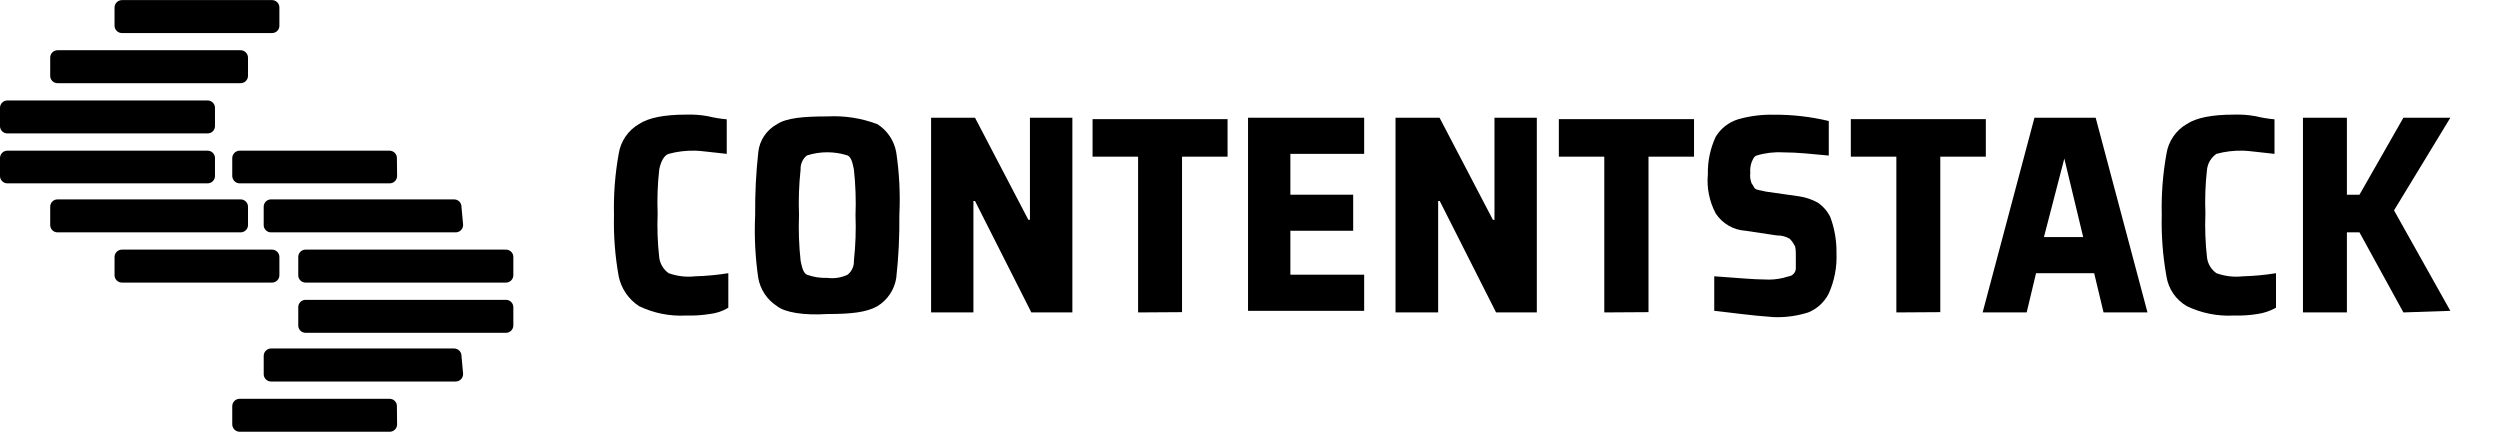 <svg width="452" height="79" viewBox="0 0 452 79" fill="none" xmlns="http://www.w3.org/2000/svg">
<g clip-path="url(#clip0_1059_10116)">
<path d="M71.795 31.723C71.808 31.912 71.78 32.102 71.713 32.279C71.647 32.456 71.544 32.618 71.411 32.752C71.278 32.887 71.118 32.992 70.941 33.06C70.765 33.129 70.576 33.159 70.386 33.149H43.416C43.226 33.159 43.036 33.129 42.859 33.06C42.681 32.992 42.52 32.888 42.386 32.753C42.252 32.619 42.147 32.458 42.079 32.28C42.011 32.103 41.98 31.913 41.99 31.723V28.668C41.98 28.478 42.011 28.288 42.079 28.111C42.147 27.934 42.252 27.773 42.386 27.638C42.52 27.504 42.681 27.399 42.859 27.331C43.036 27.263 43.226 27.233 43.416 27.242H70.353C70.542 27.232 70.731 27.262 70.907 27.331C71.084 27.399 71.244 27.504 71.377 27.639C71.51 27.773 71.613 27.935 71.679 28.112C71.746 28.29 71.774 28.479 71.761 28.668L71.795 31.723Z" fill="black"></path>
<path d="M83.727 40.583C83.74 40.774 83.712 40.965 83.644 41.143C83.577 41.322 83.472 41.484 83.338 41.619C83.203 41.754 83.04 41.859 82.862 41.926C82.683 41.993 82.492 42.022 82.302 42.009H49.085C48.895 42.022 48.705 41.993 48.527 41.926C48.349 41.859 48.188 41.754 48.054 41.619C47.92 41.483 47.817 41.321 47.752 41.142C47.687 40.964 47.661 40.773 47.676 40.583V37.46C47.663 37.272 47.691 37.083 47.758 36.907C47.824 36.73 47.928 36.57 48.061 36.436C48.194 36.303 48.355 36.2 48.531 36.133C48.708 36.067 48.897 36.039 49.085 36.051H82.013C82.202 36.039 82.391 36.067 82.569 36.133C82.746 36.2 82.908 36.303 83.042 36.436C83.177 36.569 83.282 36.729 83.35 36.905C83.419 37.082 83.449 37.271 83.439 37.46L83.727 40.583Z" fill="black"></path>
<path d="M92.812 49.664C92.824 49.855 92.796 50.045 92.729 50.224C92.662 50.403 92.557 50.565 92.422 50.7C92.287 50.835 92.125 50.94 91.946 51.007C91.768 51.074 91.577 51.102 91.386 51.09H55.335C55.145 51.103 54.955 51.074 54.777 51.007C54.599 50.94 54.438 50.835 54.304 50.699C54.17 50.564 54.067 50.402 54.002 50.223C53.937 50.044 53.911 49.854 53.926 49.664V46.558C53.911 46.368 53.937 46.178 54.002 45.999C54.067 45.82 54.17 45.658 54.304 45.523C54.438 45.387 54.599 45.282 54.777 45.215C54.955 45.148 55.145 45.119 55.335 45.132H91.386C91.577 45.12 91.768 45.148 91.946 45.215C92.125 45.282 92.287 45.387 92.422 45.522C92.557 45.657 92.662 45.819 92.729 45.998C92.796 46.176 92.824 46.367 92.812 46.558V49.664Z" fill="black"></path>
<path d="M92.812 58.762C92.822 58.951 92.792 59.14 92.723 59.316C92.655 59.493 92.55 59.653 92.415 59.786C92.281 59.919 92.119 60.022 91.942 60.089C91.764 60.155 91.575 60.183 91.386 60.17H55.335C55.147 60.183 54.958 60.155 54.781 60.089C54.605 60.022 54.444 59.919 54.311 59.786C54.178 59.652 54.074 59.492 54.008 59.315C53.941 59.139 53.913 58.95 53.926 58.762V55.639C53.911 55.449 53.937 55.258 54.002 55.08C54.067 54.901 54.17 54.739 54.304 54.603C54.438 54.468 54.599 54.363 54.777 54.296C54.955 54.228 55.145 54.2 55.335 54.213H91.386C91.577 54.2 91.768 54.229 91.946 54.296C92.125 54.363 92.287 54.468 92.422 54.603C92.557 54.738 92.662 54.9 92.729 55.078C92.796 55.257 92.824 55.448 92.812 55.639V58.762Z" fill="black"></path>
<path d="M83.73 67.554C83.74 67.744 83.71 67.933 83.641 68.111C83.573 68.288 83.468 68.449 83.334 68.584C83.2 68.718 83.039 68.823 82.861 68.891C82.684 68.959 82.494 68.989 82.304 68.98H49.087C48.898 68.99 48.709 68.96 48.533 68.891C48.356 68.823 48.196 68.718 48.063 68.583C47.93 68.448 47.827 68.287 47.761 68.11C47.694 67.932 47.666 67.743 47.679 67.554V64.431C47.666 64.242 47.694 64.052 47.761 63.875C47.827 63.698 47.93 63.536 48.063 63.402C48.196 63.267 48.356 63.162 48.533 63.094C48.709 63.025 48.898 62.995 49.087 63.005H82.016C82.206 62.995 82.395 63.026 82.573 63.094C82.75 63.162 82.911 63.267 83.046 63.401C83.18 63.535 83.285 63.697 83.353 63.874C83.421 64.051 83.451 64.241 83.441 64.431L83.73 67.554Z" fill="black"></path>
<path d="M71.795 76.635C71.808 76.824 71.78 77.013 71.713 77.19C71.647 77.368 71.544 77.529 71.411 77.664C71.278 77.799 71.118 77.903 70.941 77.972C70.765 78.04 70.576 78.07 70.387 78.06H43.416C43.226 78.07 43.036 78.04 42.859 77.972C42.682 77.903 42.52 77.799 42.386 77.664C42.252 77.53 42.147 77.369 42.079 77.192C42.011 77.014 41.98 76.824 41.99 76.635V73.511C41.98 73.322 42.01 73.133 42.079 72.957C42.147 72.78 42.252 72.62 42.387 72.487C42.521 72.354 42.683 72.251 42.86 72.185C43.038 72.118 43.227 72.091 43.416 72.103H70.353C70.541 72.09 70.73 72.118 70.906 72.184C71.083 72.251 71.243 72.354 71.376 72.488C71.51 72.621 71.613 72.781 71.68 72.958C71.746 73.135 71.774 73.323 71.761 73.511L71.795 76.635Z" fill="black"></path>
<path d="M20.709 4.566C20.699 4.755 20.729 4.944 20.797 5.121C20.866 5.297 20.971 5.457 21.105 5.59C21.24 5.723 21.401 5.827 21.579 5.893C21.756 5.959 21.946 5.987 22.135 5.975H49.088C49.278 5.99 49.468 5.964 49.647 5.898C49.826 5.833 49.988 5.73 50.124 5.597C50.259 5.463 50.364 5.302 50.431 5.124C50.499 4.946 50.527 4.756 50.514 4.566V1.443C50.527 1.252 50.498 1.061 50.431 0.883C50.364 0.704 50.259 0.542 50.124 0.407C49.989 0.272 49.827 0.167 49.648 0.1C49.47 0.033 49.279 0.005 49.088 0.017H22.135C21.945 0.007 21.755 0.037 21.578 0.106C21.4 0.174 21.239 0.279 21.105 0.413C20.97 0.547 20.866 0.708 20.797 0.886C20.729 1.063 20.699 1.253 20.709 1.443V4.566Z" fill="black"></path>
<path d="M9.077 13.63C9.065 13.818 9.092 14.007 9.159 14.183C9.225 14.36 9.329 14.52 9.462 14.653C9.595 14.787 9.756 14.89 9.932 14.957C10.109 15.023 10.298 15.051 10.486 15.038H43.414C43.603 15.051 43.793 15.023 43.97 14.956C44.147 14.89 44.309 14.787 44.443 14.654C44.578 14.521 44.683 14.361 44.751 14.184C44.82 14.008 44.85 13.819 44.84 13.63V10.506C44.85 10.317 44.819 10.127 44.751 9.95C44.683 9.772 44.578 9.611 44.444 9.477C44.31 9.342 44.148 9.238 43.971 9.169C43.794 9.101 43.604 9.071 43.414 9.081H10.486C10.297 9.071 10.108 9.101 9.931 9.169C9.755 9.238 9.594 9.343 9.461 9.477C9.328 9.612 9.225 9.773 9.159 9.951C9.093 10.128 9.065 10.318 9.077 10.506V13.63Z" fill="black"></path>
<path d="M-0.001 22.71C-0.014 22.898 0.014 23.087 0.081 23.264C0.147 23.44 0.25 23.601 0.384 23.734C0.517 23.868 0.678 23.971 0.854 24.037C1.031 24.104 1.22 24.131 1.408 24.119H37.459C37.647 24.131 37.836 24.104 38.013 24.037C38.189 23.971 38.35 23.868 38.483 23.734C38.617 23.601 38.72 23.44 38.786 23.264C38.853 23.087 38.88 22.898 38.868 22.71V19.587C38.88 19.398 38.852 19.209 38.786 19.031C38.72 18.854 38.617 18.693 38.484 18.558C38.351 18.423 38.191 18.318 38.014 18.25C37.837 18.182 37.648 18.151 37.459 18.161H1.408C1.219 18.151 1.03 18.182 0.853 18.25C0.676 18.318 0.516 18.423 0.383 18.558C0.25 18.693 0.147 18.854 0.081 19.031C0.015 19.209 -0.013 19.398 -0.001 19.587V22.71Z" fill="black"></path>
<path d="M-0.001 31.723C-0.013 31.912 0.015 32.102 0.081 32.279C0.147 32.456 0.25 32.618 0.383 32.752C0.516 32.887 0.676 32.992 0.853 33.06C1.03 33.129 1.219 33.159 1.408 33.149H37.459C37.648 33.159 37.837 33.129 38.014 33.06C38.19 32.992 38.35 32.887 38.484 32.752C38.617 32.618 38.72 32.456 38.786 32.279C38.852 32.102 38.88 31.912 38.868 31.723V28.668C38.88 28.479 38.852 28.29 38.786 28.112C38.72 27.935 38.617 27.773 38.484 27.639C38.35 27.504 38.19 27.399 38.014 27.331C37.837 27.262 37.648 27.232 37.459 27.242H1.408C1.219 27.232 1.03 27.262 0.853 27.331C0.676 27.399 0.516 27.504 0.383 27.639C0.25 27.773 0.147 27.935 0.081 28.112C0.015 28.29 -0.013 28.479 -0.001 28.668V31.723Z" fill="black"></path>
<path d="M9.078 40.583C9.063 40.773 9.089 40.964 9.155 41.142C9.22 41.321 9.323 41.483 9.456 41.619C9.59 41.754 9.751 41.859 9.929 41.926C10.107 41.993 10.297 42.022 10.487 42.009H43.415C43.606 42.022 43.797 41.993 43.975 41.926C44.154 41.859 44.316 41.754 44.451 41.619C44.586 41.484 44.691 41.322 44.758 41.143C44.825 40.965 44.854 40.774 44.841 40.583V37.46C44.851 37.271 44.821 37.082 44.753 36.905C44.684 36.729 44.579 36.569 44.445 36.436C44.31 36.303 44.149 36.2 43.971 36.133C43.794 36.067 43.604 36.039 43.415 36.051H10.487C10.299 36.039 10.11 36.067 9.934 36.133C9.757 36.2 9.597 36.303 9.463 36.436C9.33 36.57 9.226 36.73 9.16 36.907C9.094 37.083 9.066 37.272 9.078 37.46V40.583Z" fill="black"></path>
<path d="M20.71 49.664C20.697 49.854 20.726 50.045 20.793 50.224C20.86 50.403 20.965 50.565 21.1 50.7C21.235 50.835 21.397 50.939 21.576 51.007C21.754 51.074 21.945 51.102 22.136 51.09H49.089C49.28 51.102 49.471 51.074 49.649 51.007C49.828 50.939 49.99 50.835 50.125 50.7C50.26 50.565 50.365 50.403 50.432 50.224C50.499 50.045 50.528 49.854 50.515 49.664V46.558C50.528 46.367 50.499 46.176 50.432 45.998C50.365 45.819 50.26 45.657 50.125 45.522C49.99 45.387 49.828 45.282 49.649 45.215C49.471 45.148 49.28 45.12 49.089 45.132H22.136C21.945 45.12 21.754 45.148 21.576 45.215C21.397 45.282 21.235 45.387 21.1 45.522C20.965 45.657 20.86 45.819 20.793 45.998C20.726 46.176 20.697 46.367 20.71 46.558V49.664Z" fill="black"></path>
<path d="M128.288 56.776C126.879 57.001 125.453 57.092 124.027 57.047C121.101 57.206 118.181 56.622 115.541 55.35C114.601 54.738 113.791 53.946 113.159 53.02C112.527 52.093 112.084 51.051 111.858 49.953C111.202 46.302 110.917 42.594 111.009 38.886C110.917 35.178 111.202 31.47 111.858 27.819C112.027 26.701 112.446 25.635 113.084 24.701C113.721 23.766 114.561 22.987 115.541 22.422C117.261 21.29 120.09 20.724 124.027 20.724C125.358 20.676 126.69 20.773 127.999 21.013C129.115 21.286 130.25 21.474 131.394 21.573V27.819C128.559 27.531 126.573 27.242 125.708 27.242C124.081 27.198 122.457 27.392 120.887 27.819C120.039 28.108 119.462 29.228 119.19 30.654C118.892 33.291 118.796 35.946 118.901 38.597C118.796 41.254 118.892 43.916 119.19 46.558C119.26 47.122 119.448 47.666 119.74 48.154C120.032 48.642 120.423 49.064 120.887 49.392C122.429 49.949 124.079 50.141 125.708 49.953C127.71 49.9 129.706 49.713 131.682 49.392V55.639C130.648 56.263 129.489 56.651 128.288 56.776Z" fill="black"></path>
<path d="M140.487 55.35C139.601 54.781 138.842 54.035 138.257 53.159C137.673 52.283 137.277 51.295 137.092 50.258C136.545 46.499 136.357 42.697 136.532 38.903C136.497 35.11 136.684 31.319 137.092 27.548C137.2 26.486 137.565 25.467 138.157 24.58C138.749 23.692 139.549 22.963 140.487 22.456C142.184 21.319 145.307 21.047 149.568 21.047C152.66 20.879 155.753 21.358 158.648 22.456C159.535 23.024 160.294 23.771 160.878 24.647C161.462 25.523 161.859 26.511 162.043 27.548C162.601 31.305 162.789 35.109 162.603 38.903C162.647 42.696 162.46 46.488 162.043 50.258C161.879 51.302 161.49 52.297 160.904 53.176C160.318 54.055 159.548 54.797 158.648 55.35C156.663 56.487 153.828 56.776 149.568 56.776C145.307 57.047 141.913 56.487 140.487 55.35ZM153.251 49.664C153.629 49.36 153.929 48.971 154.127 48.528C154.325 48.086 154.414 47.602 154.388 47.118C154.683 44.385 154.78 41.633 154.677 38.886C154.78 36.139 154.683 33.387 154.388 30.654C154.117 29.228 153.828 28.379 153.251 28.108C150.856 27.338 148.28 27.338 145.885 28.108C145.507 28.412 145.206 28.801 145.009 29.244C144.811 29.686 144.721 30.17 144.747 30.654C144.452 33.387 144.356 36.139 144.459 38.886C144.356 41.633 144.452 44.385 144.747 47.118C145.019 48.544 145.307 49.392 145.885 49.664C147.063 50.093 148.314 50.289 149.568 50.241C150.825 50.407 152.104 50.207 153.251 49.664Z" fill="black"></path>
<path d="M186.467 56.487L176.283 36.34H175.995V56.487H168.34V21.285H176.283L185.924 39.735H186.213V21.285H193.885V56.487H186.467Z" fill="black"></path>
<path d="M205.767 56.487V28.328H197.535V21.539H221.943V28.328H213.711V56.436L205.767 56.487Z" fill="black"></path>
<path d="M225.645 56.487V21.285H246.641V27.819H233.299V35.203H244.655V41.721H233.299V49.664H246.641V56.199H225.645V56.487Z" fill="black"></path>
<path d="M270.491 56.487L260.307 36.34H260.018V56.487H252.312V21.285H260.273L269.914 39.735H270.202V21.285H277.857V56.487H270.491Z" fill="black"></path>
<path d="M290.055 56.487V28.328H281.84V21.539H306.281V28.328H298.049V56.436L290.055 56.487Z" fill="black"></path>
<path d="M309.935 56.199V49.953C314.196 50.241 317.03 50.53 319.016 50.53C320.156 50.602 321.3 50.505 322.411 50.241C323.259 49.953 323.819 49.953 324.108 49.664C324.284 49.534 324.427 49.365 324.527 49.171C324.627 48.977 324.681 48.762 324.685 48.544V46.558C324.685 45.421 324.685 44.555 324.397 44.283C324.18 43.859 323.893 43.474 323.548 43.146C322.856 42.751 322.07 42.551 321.273 42.569L315.587 41.72C314.509 41.654 313.462 41.337 312.528 40.795C311.594 40.253 310.799 39.501 310.207 38.597C309.048 36.423 308.552 33.956 308.781 31.503C308.729 29.16 309.217 26.837 310.207 24.713C311.112 23.228 312.522 22.12 314.179 21.59C316.295 20.976 318.493 20.69 320.696 20.741C324.046 20.716 327.386 21.098 330.643 21.879V28.125C327.52 27.836 324.957 27.548 322.411 27.548C320.777 27.454 319.139 27.65 317.573 28.125C317.013 28.396 317.013 28.685 316.725 29.245C316.482 29.883 316.389 30.568 316.453 31.248C316.364 31.922 316.458 32.608 316.725 33.234C317.013 33.505 317.013 33.794 317.302 34.082C317.59 34.371 318.15 34.354 319.288 34.643L325.245 35.491C326.436 35.661 327.587 36.047 328.64 36.628C329.599 37.276 330.376 38.159 330.897 39.191C331.683 41.273 332.068 43.484 332.035 45.709C332.152 48.247 331.669 50.776 330.626 53.093C329.842 54.634 328.528 55.839 326.926 56.487C324.907 57.126 322.795 57.413 320.679 57.336C316.47 57.047 312.77 56.487 309.935 56.199Z" fill="black"></path>
<path d="M342.861 56.487V28.328H334.629V21.539H359.037V28.328H350.804V56.436L342.861 56.487Z" fill="black"></path>
<path d="M380.323 56.487L378.625 49.392H368.119L366.421 56.487H358.461L367.83 21.285H378.897L388.266 56.487H380.323ZM373.228 28.668L369.545 42.858H376.639L373.228 28.668Z" fill="black"></path>
<path d="M408.124 56.776C406.715 57.001 405.289 57.092 403.863 57.047C400.937 57.205 398.017 56.622 395.377 55.35C394.397 54.784 393.557 54.005 392.92 53.071C392.282 52.137 391.863 51.071 391.693 49.953C391.038 46.302 390.753 42.594 390.845 38.886C390.753 35.178 391.038 31.47 391.693 27.819C391.863 26.701 392.282 25.635 392.92 24.701C393.557 23.766 394.397 22.987 395.377 22.422C397.085 21.29 399.914 20.724 403.863 20.724C405.194 20.677 406.525 20.773 407.835 21.013C408.951 21.286 410.086 21.473 411.23 21.573V27.819C408.395 27.531 406.392 27.242 405.544 27.242C403.917 27.198 402.293 27.392 400.723 27.819C400.255 28.144 399.861 28.564 399.569 29.053C399.276 29.542 399.091 30.088 399.026 30.654C398.728 33.29 398.632 35.946 398.737 38.597C398.632 41.254 398.728 43.915 399.026 46.558C399.096 47.122 399.283 47.666 399.576 48.154C399.868 48.642 400.259 49.064 400.723 49.392C402.265 49.949 403.915 50.141 405.544 49.953C407.54 49.901 409.53 49.714 411.501 49.392V55.639C410.454 56.221 409.31 56.606 408.124 56.776Z" fill="black"></path>
<path d="M434.536 56.487L426.593 42.009H424.319V56.487H416.375V21.285H424.319V35.203H426.593L434.536 21.285H443.023L432.839 38.037L443.023 56.199L434.536 56.487Z" fill="black"></path>
</g>
<defs>
<clipPath id="clip0_1059_10116">
<rect width="452" height="78.06" fill="black"></rect>
</clipPath>
</defs>
</svg>
